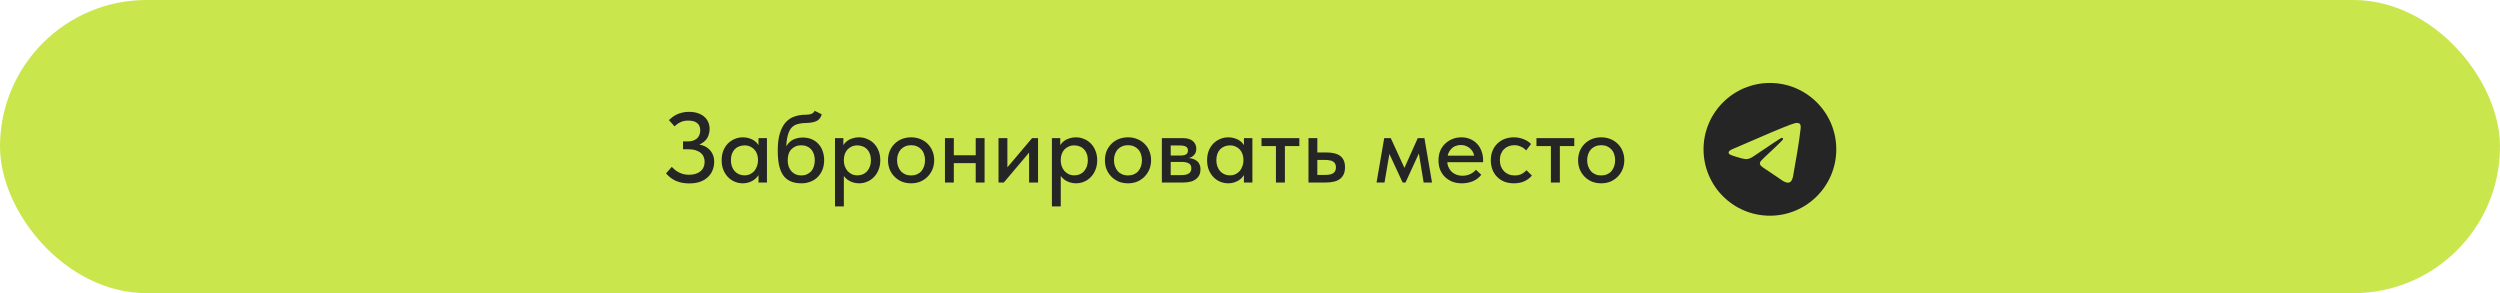 <?xml version="1.0" encoding="UTF-8"?> <svg xmlns="http://www.w3.org/2000/svg" width="452" height="53" viewBox="0 0 452 53" fill="none"><rect width="452" height="53" rx="26.5" fill="#CAE64D"></rect><g clip-path="url(#clip0_2061_101)"><path fill-rule="evenodd" clip-rule="evenodd" d="M332 27C332 33.627 326.627 39 320 39C313.373 39 308 33.627 308 27C308 20.373 313.373 15 320 15C326.627 15 332 20.373 332 27ZM320.43 23.859C319.263 24.344 316.93 25.349 313.432 26.873C312.864 27.099 312.566 27.32 312.539 27.536C312.493 27.901 312.951 28.045 313.573 28.241C313.658 28.268 313.746 28.295 313.836 28.325C314.449 28.524 315.273 28.757 315.701 28.766C316.09 28.774 316.524 28.614 317.003 28.285C320.271 26.079 321.958 24.964 322.064 24.94C322.139 24.923 322.243 24.901 322.313 24.964C322.383 25.026 322.376 25.144 322.369 25.176C322.323 25.369 320.528 27.038 319.599 27.902C319.31 28.171 319.104 28.362 319.062 28.406C318.968 28.503 318.872 28.596 318.78 28.685C318.211 29.233 317.784 29.645 318.804 30.317C319.294 30.64 319.686 30.907 320.077 31.173C320.504 31.464 320.93 31.754 321.482 32.116C321.622 32.208 321.756 32.303 321.887 32.397C322.384 32.751 322.831 33.069 323.383 33.019C323.703 32.989 324.034 32.688 324.203 31.788C324.6 29.663 325.382 25.058 325.562 23.161C325.578 22.995 325.558 22.782 325.542 22.689C325.526 22.595 325.493 22.462 325.371 22.364C325.228 22.247 325.006 22.222 324.906 22.224C324.455 22.232 323.763 22.473 320.43 23.859Z" fill="#252525"></path></g><path d="M124.608 33.162C123.696 33.162 122.886 33.006 122.178 32.694C121.482 32.37 120.894 31.92 120.414 31.344L121.458 30.174C121.626 30.342 121.806 30.51 121.998 30.678C122.19 30.846 122.412 30.996 122.664 31.128C122.916 31.26 123.198 31.374 123.51 31.47C123.822 31.554 124.17 31.596 124.554 31.596C125.01 31.596 125.412 31.542 125.76 31.434C126.108 31.326 126.402 31.17 126.642 30.966C126.894 30.762 127.08 30.516 127.2 30.228C127.332 29.94 127.398 29.616 127.398 29.256C127.398 28.932 127.338 28.632 127.218 28.356C127.11 28.08 126.936 27.846 126.696 27.654C126.456 27.45 126.15 27.288 125.778 27.168C125.406 27.048 124.962 26.988 124.446 26.988H123.492V25.566H124.338C124.686 25.566 124.998 25.524 125.274 25.44C125.562 25.344 125.802 25.212 125.994 25.044C126.198 24.864 126.348 24.654 126.444 24.414C126.552 24.174 126.606 23.898 126.606 23.586C126.606 23.286 126.558 23.028 126.462 22.812C126.378 22.584 126.24 22.398 126.048 22.254C125.868 22.098 125.64 21.984 125.364 21.912C125.1 21.84 124.788 21.804 124.428 21.804C124.188 21.804 123.96 21.822 123.744 21.858C123.528 21.894 123.318 21.96 123.114 22.056C122.91 22.14 122.712 22.248 122.52 22.38C122.328 22.512 122.142 22.668 121.962 22.848L120.936 21.714C121.116 21.546 121.32 21.372 121.548 21.192C121.788 21.012 122.052 20.85 122.34 20.706C122.64 20.562 122.97 20.448 123.33 20.364C123.702 20.268 124.104 20.22 124.536 20.22C125.148 20.22 125.688 20.298 126.156 20.454C126.624 20.61 127.014 20.826 127.326 21.102C127.638 21.366 127.878 21.69 128.046 22.074C128.214 22.458 128.298 22.878 128.298 23.334C128.298 23.73 128.232 24.102 128.1 24.45C127.98 24.798 127.8 25.104 127.56 25.368C127.32 25.62 127.032 25.836 126.696 26.016C126.372 26.196 126.006 26.322 125.598 26.394L125.67 26.034C126.126 26.046 126.558 26.124 126.966 26.268C127.386 26.4 127.752 26.598 128.064 26.862C128.388 27.126 128.646 27.462 128.838 27.87C129.03 28.266 129.126 28.728 129.126 29.256C129.126 29.808 129.024 30.324 128.82 30.804C128.628 31.284 128.34 31.698 127.956 32.046C127.584 32.394 127.116 32.67 126.552 32.874C126 33.066 125.352 33.162 124.608 33.162ZM137.135 33V31.002L137.045 30.732V27.33L137.135 27.204V24.972H138.665V27.204V27.33V33H137.135ZM134.309 33.144C133.805 33.144 133.319 33.048 132.851 32.856C132.383 32.664 131.975 32.388 131.627 32.028C131.279 31.668 130.997 31.23 130.781 30.714C130.577 30.198 130.475 29.622 130.475 28.986C130.475 28.35 130.571 27.78 130.763 27.276C130.967 26.76 131.243 26.322 131.591 25.962C131.951 25.602 132.359 25.326 132.815 25.134C133.283 24.93 133.781 24.828 134.309 24.828C134.741 24.828 135.131 24.888 135.479 25.008C135.839 25.116 136.151 25.266 136.415 25.458C136.679 25.65 136.889 25.866 137.045 26.106C137.213 26.334 137.309 26.568 137.333 26.808V28.86H137.045C137.045 28.524 136.991 28.2 136.883 27.888C136.775 27.564 136.619 27.288 136.415 27.06C136.211 26.832 135.953 26.646 135.641 26.502C135.341 26.358 134.999 26.286 134.615 26.286C134.267 26.286 133.943 26.346 133.643 26.466C133.343 26.574 133.079 26.742 132.851 26.97C132.635 27.198 132.461 27.48 132.329 27.816C132.209 28.152 132.149 28.536 132.149 28.968C132.149 29.376 132.209 29.748 132.329 30.084C132.449 30.42 132.617 30.708 132.833 30.948C133.049 31.188 133.307 31.374 133.607 31.506C133.907 31.638 134.231 31.704 134.579 31.704C134.975 31.704 135.323 31.632 135.623 31.488C135.935 31.332 136.193 31.134 136.397 30.894C136.601 30.642 136.757 30.354 136.865 30.03C136.985 29.706 137.045 29.376 137.045 29.04H137.423V30.948C137.363 31.248 137.237 31.53 137.045 31.794C136.865 32.058 136.637 32.292 136.361 32.496C136.097 32.688 135.785 32.844 135.425 32.964C135.077 33.084 134.705 33.144 134.309 33.144ZM144.92 33.144C144.128 33.144 143.456 33.018 142.904 32.766C142.352 32.514 141.908 32.142 141.572 31.65C141.236 31.146 140.99 30.522 140.834 29.778C140.69 29.034 140.618 28.176 140.618 27.204C140.618 25.968 140.744 24.942 140.996 24.126C141.248 23.298 141.596 22.632 142.04 22.128C142.496 21.624 143.03 21.27 143.642 21.066C144.266 20.85 144.938 20.742 145.658 20.742C145.886 20.742 146.084 20.73 146.252 20.706C146.42 20.682 146.57 20.646 146.702 20.598C146.834 20.538 146.948 20.466 147.044 20.382C147.14 20.286 147.23 20.172 147.314 20.04L148.574 20.67C148.49 20.958 148.376 21.198 148.232 21.39C148.088 21.582 147.902 21.738 147.674 21.858C147.446 21.978 147.17 22.068 146.846 22.128C146.522 22.188 146.144 22.224 145.712 22.236C145.088 22.248 144.548 22.326 144.092 22.47C143.636 22.602 143.258 22.872 142.958 23.28C142.67 23.676 142.454 24.246 142.31 24.99C142.178 25.722 142.112 26.694 142.112 27.906L141.662 27.582C141.806 27.09 141.992 26.676 142.22 26.34C142.448 25.992 142.706 25.71 142.994 25.494C143.294 25.278 143.618 25.122 143.966 25.026C144.326 24.918 144.71 24.864 145.118 24.864C145.73 24.864 146.276 24.966 146.756 25.17C147.236 25.374 147.644 25.662 147.98 26.034C148.316 26.394 148.568 26.826 148.736 27.33C148.916 27.822 149.006 28.362 149.006 28.95C149.006 29.61 148.898 30.204 148.682 30.732C148.466 31.248 148.172 31.686 147.8 32.046C147.44 32.394 147.008 32.664 146.504 32.856C146.012 33.048 145.484 33.144 144.92 33.144ZM144.884 31.722C145.244 31.722 145.574 31.656 145.874 31.524C146.174 31.392 146.432 31.212 146.648 30.984C146.864 30.744 147.026 30.456 147.134 30.12C147.254 29.784 147.314 29.406 147.314 28.986C147.314 28.578 147.26 28.212 147.152 27.888C147.044 27.552 146.882 27.264 146.666 27.024C146.462 26.784 146.204 26.598 145.892 26.466C145.592 26.334 145.244 26.268 144.848 26.268C144.476 26.268 144.14 26.334 143.84 26.466C143.54 26.598 143.282 26.778 143.066 27.006C142.85 27.234 142.688 27.516 142.58 27.852C142.472 28.188 142.418 28.56 142.418 28.968C142.418 29.412 142.478 29.802 142.598 30.138C142.73 30.474 142.904 30.762 143.12 31.002C143.336 31.23 143.594 31.41 143.894 31.542C144.194 31.662 144.524 31.722 144.884 31.722ZM152.569 37.32H150.967V27.33V27.204V24.972H152.479V27.204L152.569 27.33V30.75V31.002V37.32ZM155.323 33.144C154.915 33.144 154.531 33.084 154.171 32.964C153.823 32.844 153.511 32.688 153.235 32.496C152.971 32.292 152.743 32.058 152.551 31.794C152.371 31.53 152.251 31.248 152.191 30.948V29.04H152.569C152.569 29.376 152.623 29.706 152.731 30.03C152.851 30.354 153.013 30.642 153.217 30.894C153.433 31.134 153.691 31.332 153.991 31.488C154.303 31.632 154.651 31.704 155.035 31.704C155.395 31.704 155.725 31.638 156.025 31.506C156.325 31.374 156.577 31.188 156.781 30.948C156.997 30.708 157.165 30.42 157.285 30.084C157.405 29.748 157.465 29.376 157.465 28.968C157.465 28.536 157.399 28.152 157.267 27.816C157.147 27.48 156.973 27.198 156.745 26.97C156.529 26.742 156.271 26.574 155.971 26.466C155.683 26.346 155.365 26.286 155.017 26.286C154.621 26.286 154.273 26.358 153.973 26.502C153.673 26.646 153.415 26.832 153.199 27.06C152.995 27.288 152.839 27.564 152.731 27.888C152.623 28.2 152.569 28.524 152.569 28.86H152.281V26.808C152.317 26.568 152.413 26.334 152.569 26.106C152.737 25.866 152.947 25.65 153.199 25.458C153.463 25.266 153.775 25.116 154.135 25.008C154.495 24.888 154.891 24.828 155.323 24.828C155.839 24.828 156.331 24.93 156.799 25.134C157.267 25.326 157.675 25.602 158.023 25.962C158.371 26.322 158.647 26.76 158.851 27.276C159.055 27.78 159.157 28.35 159.157 28.986C159.157 29.622 159.049 30.198 158.833 30.714C158.629 31.23 158.347 31.668 157.987 32.028C157.639 32.388 157.231 32.664 156.763 32.856C156.295 33.048 155.815 33.144 155.323 33.144ZM164.728 33.144C164.128 33.144 163.57 33.042 163.054 32.838C162.55 32.622 162.112 32.328 161.74 31.956C161.368 31.584 161.074 31.146 160.858 30.642C160.654 30.126 160.552 29.568 160.552 28.968C160.552 28.368 160.654 27.816 160.858 27.312C161.074 26.796 161.368 26.358 161.74 25.998C162.112 25.626 162.55 25.338 163.054 25.134C163.57 24.93 164.128 24.828 164.728 24.828C165.328 24.828 165.88 24.93 166.384 25.134C166.9 25.338 167.344 25.626 167.716 25.998C168.088 26.358 168.376 26.79 168.58 27.294C168.796 27.798 168.904 28.356 168.904 28.968C168.904 29.568 168.796 30.126 168.58 30.642C168.364 31.146 168.07 31.584 167.698 31.956C167.326 32.328 166.888 32.622 166.384 32.838C165.88 33.042 165.328 33.144 164.728 33.144ZM164.728 31.722C165.112 31.722 165.46 31.656 165.772 31.524C166.084 31.392 166.348 31.206 166.564 30.966C166.78 30.714 166.948 30.42 167.068 30.084C167.188 29.736 167.248 29.364 167.248 28.968C167.248 28.56 167.188 28.194 167.068 27.87C166.96 27.534 166.792 27.246 166.564 27.006C166.348 26.766 166.084 26.58 165.772 26.448C165.46 26.316 165.112 26.25 164.728 26.25C164.344 26.25 163.996 26.316 163.684 26.448C163.372 26.58 163.102 26.766 162.874 27.006C162.658 27.246 162.49 27.534 162.37 27.87C162.25 28.194 162.19 28.56 162.19 28.968C162.19 29.364 162.25 29.73 162.37 30.066C162.49 30.402 162.658 30.696 162.874 30.948C163.102 31.2 163.372 31.392 163.684 31.524C163.996 31.656 164.344 31.722 164.728 31.722ZM171.712 29.49V28.068H177.112V29.49H171.712ZM170.848 33V31.002V30.732V27.33V27.204V24.972H172.45V27.204V27.33V33H170.848ZM176.41 33V31.002V30.732V27.33V27.204V24.972H178.012V27.204V27.33V33H176.41ZM180.533 33V24.972H182.135V31.38L181.109 31.47L186.599 24.972H187.679V33H186.059V26.592L186.977 26.502L181.487 33H180.533ZM191.786 37.32H190.184V27.33V27.204V24.972H191.696V27.204L191.786 27.33V30.75V31.002V37.32ZM194.54 33.144C194.132 33.144 193.748 33.084 193.388 32.964C193.04 32.844 192.728 32.688 192.452 32.496C192.188 32.292 191.96 32.058 191.768 31.794C191.588 31.53 191.468 31.248 191.408 30.948V29.04H191.786C191.786 29.376 191.84 29.706 191.948 30.03C192.068 30.354 192.23 30.642 192.434 30.894C192.65 31.134 192.908 31.332 193.208 31.488C193.52 31.632 193.868 31.704 194.252 31.704C194.612 31.704 194.942 31.638 195.242 31.506C195.542 31.374 195.794 31.188 195.998 30.948C196.214 30.708 196.382 30.42 196.502 30.084C196.622 29.748 196.682 29.376 196.682 28.968C196.682 28.536 196.616 28.152 196.484 27.816C196.364 27.48 196.19 27.198 195.962 26.97C195.746 26.742 195.488 26.574 195.188 26.466C194.9 26.346 194.582 26.286 194.234 26.286C193.838 26.286 193.49 26.358 193.19 26.502C192.89 26.646 192.632 26.832 192.416 27.06C192.212 27.288 192.056 27.564 191.948 27.888C191.84 28.2 191.786 28.524 191.786 28.86H191.498V26.808C191.534 26.568 191.63 26.334 191.786 26.106C191.954 25.866 192.164 25.65 192.416 25.458C192.68 25.266 192.992 25.116 193.352 25.008C193.712 24.888 194.108 24.828 194.54 24.828C195.056 24.828 195.548 24.93 196.016 25.134C196.484 25.326 196.892 25.602 197.24 25.962C197.588 26.322 197.864 26.76 198.068 27.276C198.272 27.78 198.374 28.35 198.374 28.986C198.374 29.622 198.266 30.198 198.05 30.714C197.846 31.23 197.564 31.668 197.204 32.028C196.856 32.388 196.448 32.664 195.98 32.856C195.512 33.048 195.032 33.144 194.54 33.144ZM203.944 33.144C203.344 33.144 202.786 33.042 202.27 32.838C201.766 32.622 201.328 32.328 200.956 31.956C200.584 31.584 200.29 31.146 200.074 30.642C199.87 30.126 199.768 29.568 199.768 28.968C199.768 28.368 199.87 27.816 200.074 27.312C200.29 26.796 200.584 26.358 200.956 25.998C201.328 25.626 201.766 25.338 202.27 25.134C202.786 24.93 203.344 24.828 203.944 24.828C204.544 24.828 205.096 24.93 205.6 25.134C206.116 25.338 206.56 25.626 206.932 25.998C207.304 26.358 207.592 26.79 207.796 27.294C208.012 27.798 208.12 28.356 208.12 28.968C208.12 29.568 208.012 30.126 207.796 30.642C207.58 31.146 207.286 31.584 206.914 31.956C206.542 32.328 206.104 32.622 205.6 32.838C205.096 33.042 204.544 33.144 203.944 33.144ZM203.944 31.722C204.328 31.722 204.676 31.656 204.988 31.524C205.3 31.392 205.564 31.206 205.78 30.966C205.996 30.714 206.164 30.42 206.284 30.084C206.404 29.736 206.464 29.364 206.464 28.968C206.464 28.56 206.404 28.194 206.284 27.87C206.176 27.534 206.008 27.246 205.78 27.006C205.564 26.766 205.3 26.58 204.988 26.448C204.676 26.316 204.328 26.25 203.944 26.25C203.56 26.25 203.212 26.316 202.9 26.448C202.588 26.58 202.318 26.766 202.09 27.006C201.874 27.246 201.706 27.534 201.586 27.87C201.466 28.194 201.406 28.56 201.406 28.968C201.406 29.364 201.466 29.73 201.586 30.066C201.706 30.402 201.874 30.696 202.09 30.948C202.318 31.2 202.588 31.392 202.9 31.524C203.212 31.656 203.56 31.722 203.944 31.722ZM210.065 33V24.972H213.827C214.655 24.972 215.273 25.152 215.681 25.512C216.089 25.872 216.293 26.334 216.293 26.898C216.293 27.174 216.245 27.42 216.149 27.636C216.053 27.84 215.915 28.02 215.735 28.176C215.567 28.332 215.363 28.446 215.123 28.518C214.895 28.59 214.637 28.626 214.349 28.626V28.536C214.733 28.536 215.087 28.572 215.411 28.644C215.735 28.716 216.017 28.836 216.257 29.004C216.509 29.16 216.701 29.376 216.833 29.652C216.977 29.916 217.049 30.24 217.049 30.624C217.049 31.368 216.779 31.95 216.239 32.37C215.711 32.79 214.925 33 213.881 33H210.065ZM211.667 32.136L211.343 31.668H213.467C214.151 31.668 214.643 31.566 214.943 31.362C215.243 31.158 215.393 30.852 215.393 30.444C215.393 30.012 215.243 29.712 214.943 29.544C214.643 29.364 214.199 29.274 213.611 29.274H211.343V28.122H213.377C213.833 28.122 214.181 28.056 214.421 27.924C214.661 27.792 214.781 27.552 214.781 27.204C214.781 26.88 214.661 26.652 214.421 26.52C214.193 26.376 213.839 26.304 213.359 26.304H211.343L211.667 25.746V32.136ZM224.903 33V31.002L224.813 30.732V27.33L224.903 27.204V24.972H226.433V27.204V27.33V33H224.903ZM222.077 33.144C221.573 33.144 221.087 33.048 220.619 32.856C220.151 32.664 219.743 32.388 219.395 32.028C219.047 31.668 218.765 31.23 218.549 30.714C218.345 30.198 218.243 29.622 218.243 28.986C218.243 28.35 218.339 27.78 218.531 27.276C218.735 26.76 219.011 26.322 219.359 25.962C219.719 25.602 220.127 25.326 220.583 25.134C221.051 24.93 221.549 24.828 222.077 24.828C222.509 24.828 222.899 24.888 223.247 25.008C223.607 25.116 223.919 25.266 224.183 25.458C224.447 25.65 224.657 25.866 224.813 26.106C224.981 26.334 225.077 26.568 225.101 26.808V28.86H224.813C224.813 28.524 224.759 28.2 224.651 27.888C224.543 27.564 224.387 27.288 224.183 27.06C223.979 26.832 223.721 26.646 223.409 26.502C223.109 26.358 222.767 26.286 222.383 26.286C222.035 26.286 221.711 26.346 221.411 26.466C221.111 26.574 220.847 26.742 220.619 26.97C220.403 27.198 220.229 27.48 220.097 27.816C219.977 28.152 219.917 28.536 219.917 28.968C219.917 29.376 219.977 29.748 220.097 30.084C220.217 30.42 220.385 30.708 220.601 30.948C220.817 31.188 221.075 31.374 221.375 31.506C221.675 31.638 221.999 31.704 222.347 31.704C222.743 31.704 223.091 31.632 223.391 31.488C223.703 31.332 223.961 31.134 224.165 30.894C224.369 30.642 224.525 30.354 224.633 30.03C224.753 29.706 224.813 29.376 224.813 29.04H225.191V30.948C225.131 31.248 225.005 31.53 224.813 31.794C224.633 32.058 224.405 32.292 224.129 32.496C223.865 32.688 223.553 32.844 223.193 32.964C222.845 33.084 222.473 33.144 222.077 33.144ZM230.69 33V26.412H228.08V24.972H234.92V26.412H232.31V33H230.69ZM236.573 33V24.972H238.175V27.564H239.849C240.941 27.564 241.769 27.78 242.333 28.212C242.897 28.644 243.179 29.322 243.179 30.246C243.179 31.158 242.891 31.848 242.315 32.316C241.751 32.772 240.869 33 239.669 33H236.573ZM239.435 31.632C239.735 31.632 240.017 31.614 240.281 31.578C240.545 31.542 240.767 31.476 240.947 31.38C241.139 31.272 241.283 31.128 241.379 30.948C241.487 30.768 241.541 30.534 241.541 30.246C241.541 29.994 241.493 29.784 241.397 29.616C241.313 29.436 241.187 29.298 241.019 29.202C240.851 29.094 240.641 29.022 240.389 28.986C240.149 28.938 239.867 28.914 239.543 28.914H238.175V31.632H239.435ZM248.88 33L250.266 24.972H251.454L253.92 30.354L256.332 24.972H257.538L258.906 33H257.394L256.53 27.744L254.118 33H253.596L251.202 27.834L250.32 33H248.88ZM264.291 33.144C263.679 33.144 263.115 33.048 262.599 32.856C262.095 32.652 261.651 32.37 261.267 32.01C260.895 31.65 260.601 31.218 260.385 30.714C260.181 30.21 260.079 29.64 260.079 29.004C260.079 28.344 260.187 27.756 260.403 27.24C260.631 26.724 260.937 26.292 261.321 25.944C261.705 25.584 262.143 25.308 262.635 25.116C263.139 24.924 263.667 24.828 264.219 24.828C264.843 24.828 265.395 24.942 265.875 25.17C266.367 25.386 266.781 25.686 267.117 26.07C267.453 26.442 267.705 26.874 267.873 27.366C268.053 27.846 268.143 28.35 268.143 28.878V29.328H261.069V28.14H267.513L266.577 29.094V28.608C266.577 28.272 266.517 27.96 266.397 27.672C266.277 27.384 266.103 27.132 265.875 26.916C265.659 26.7 265.401 26.532 265.101 26.412C264.801 26.28 264.471 26.214 264.111 26.214C263.763 26.214 263.433 26.28 263.121 26.412C262.821 26.532 262.563 26.712 262.347 26.952C262.131 27.192 261.957 27.48 261.825 27.816C261.705 28.152 261.645 28.53 261.645 28.95C261.645 29.382 261.711 29.772 261.843 30.12C261.987 30.468 262.179 30.768 262.419 31.02C262.671 31.26 262.965 31.446 263.301 31.578C263.637 31.71 264.003 31.776 264.399 31.776C264.903 31.776 265.365 31.68 265.785 31.488C266.217 31.296 266.571 31.032 266.847 30.696L267.819 31.596C267.423 32.112 266.913 32.502 266.289 32.766C265.665 33.018 264.999 33.144 264.291 33.144ZM273.712 33.144C273.076 33.144 272.494 33.042 271.966 32.838C271.45 32.622 271.012 32.328 270.652 31.956C270.292 31.584 270.016 31.146 269.824 30.642C269.632 30.126 269.536 29.568 269.536 28.968C269.536 28.32 269.644 27.744 269.86 27.24C270.076 26.724 270.37 26.292 270.742 25.944C271.114 25.584 271.552 25.308 272.056 25.116C272.572 24.924 273.124 24.828 273.712 24.828C274.024 24.828 274.33 24.858 274.63 24.918C274.93 24.978 275.212 25.062 275.476 25.17C275.74 25.266 275.986 25.392 276.214 25.548C276.442 25.692 276.64 25.854 276.808 26.034L275.926 27.204C275.674 26.916 275.362 26.688 274.99 26.52C274.618 26.34 274.216 26.25 273.784 26.25C273.412 26.25 273.064 26.316 272.74 26.448C272.428 26.568 272.152 26.748 271.912 26.988C271.684 27.216 271.504 27.498 271.372 27.834C271.24 28.158 271.174 28.524 271.174 28.932C271.174 29.352 271.24 29.736 271.372 30.084C271.504 30.42 271.69 30.714 271.93 30.966C272.17 31.206 272.452 31.392 272.776 31.524C273.1 31.656 273.46 31.722 273.856 31.722C274.324 31.722 274.732 31.638 275.08 31.47C275.44 31.29 275.74 31.056 275.98 30.768L276.97 31.74C276.622 32.16 276.172 32.502 275.62 32.766C275.068 33.018 274.432 33.144 273.712 33.144ZM280.401 33V26.412H277.791V24.972H284.631V26.412H282.021V33H280.401ZM289.497 33.144C288.897 33.144 288.339 33.042 287.823 32.838C287.319 32.622 286.881 32.328 286.509 31.956C286.137 31.584 285.843 31.146 285.627 30.642C285.423 30.126 285.321 29.568 285.321 28.968C285.321 28.368 285.423 27.816 285.627 27.312C285.843 26.796 286.137 26.358 286.509 25.998C286.881 25.626 287.319 25.338 287.823 25.134C288.339 24.93 288.897 24.828 289.497 24.828C290.097 24.828 290.649 24.93 291.153 25.134C291.669 25.338 292.113 25.626 292.485 25.998C292.857 26.358 293.145 26.79 293.349 27.294C293.565 27.798 293.673 28.356 293.673 28.968C293.673 29.568 293.565 30.126 293.349 30.642C293.133 31.146 292.839 31.584 292.467 31.956C292.095 32.328 291.657 32.622 291.153 32.838C290.649 33.042 290.097 33.144 289.497 33.144ZM289.497 31.722C289.881 31.722 290.229 31.656 290.541 31.524C290.853 31.392 291.117 31.206 291.333 30.966C291.549 30.714 291.717 30.42 291.837 30.084C291.957 29.736 292.017 29.364 292.017 28.968C292.017 28.56 291.957 28.194 291.837 27.87C291.729 27.534 291.561 27.246 291.333 27.006C291.117 26.766 290.853 26.58 290.541 26.448C290.229 26.316 289.881 26.25 289.497 26.25C289.113 26.25 288.765 26.316 288.453 26.448C288.141 26.58 287.871 26.766 287.643 27.006C287.427 27.246 287.259 27.534 287.139 27.87C287.019 28.194 286.959 28.56 286.959 28.968C286.959 29.364 287.019 29.73 287.139 30.066C287.259 30.402 287.427 30.696 287.643 30.948C287.871 31.2 288.141 31.392 288.453 31.524C288.765 31.656 289.113 31.722 289.497 31.722Z" fill="#252525"></path><defs><clipPath id="clip0_2061_101"><rect width="24" height="24" fill="white" transform="translate(308 15)"></rect></clipPath></defs></svg> 